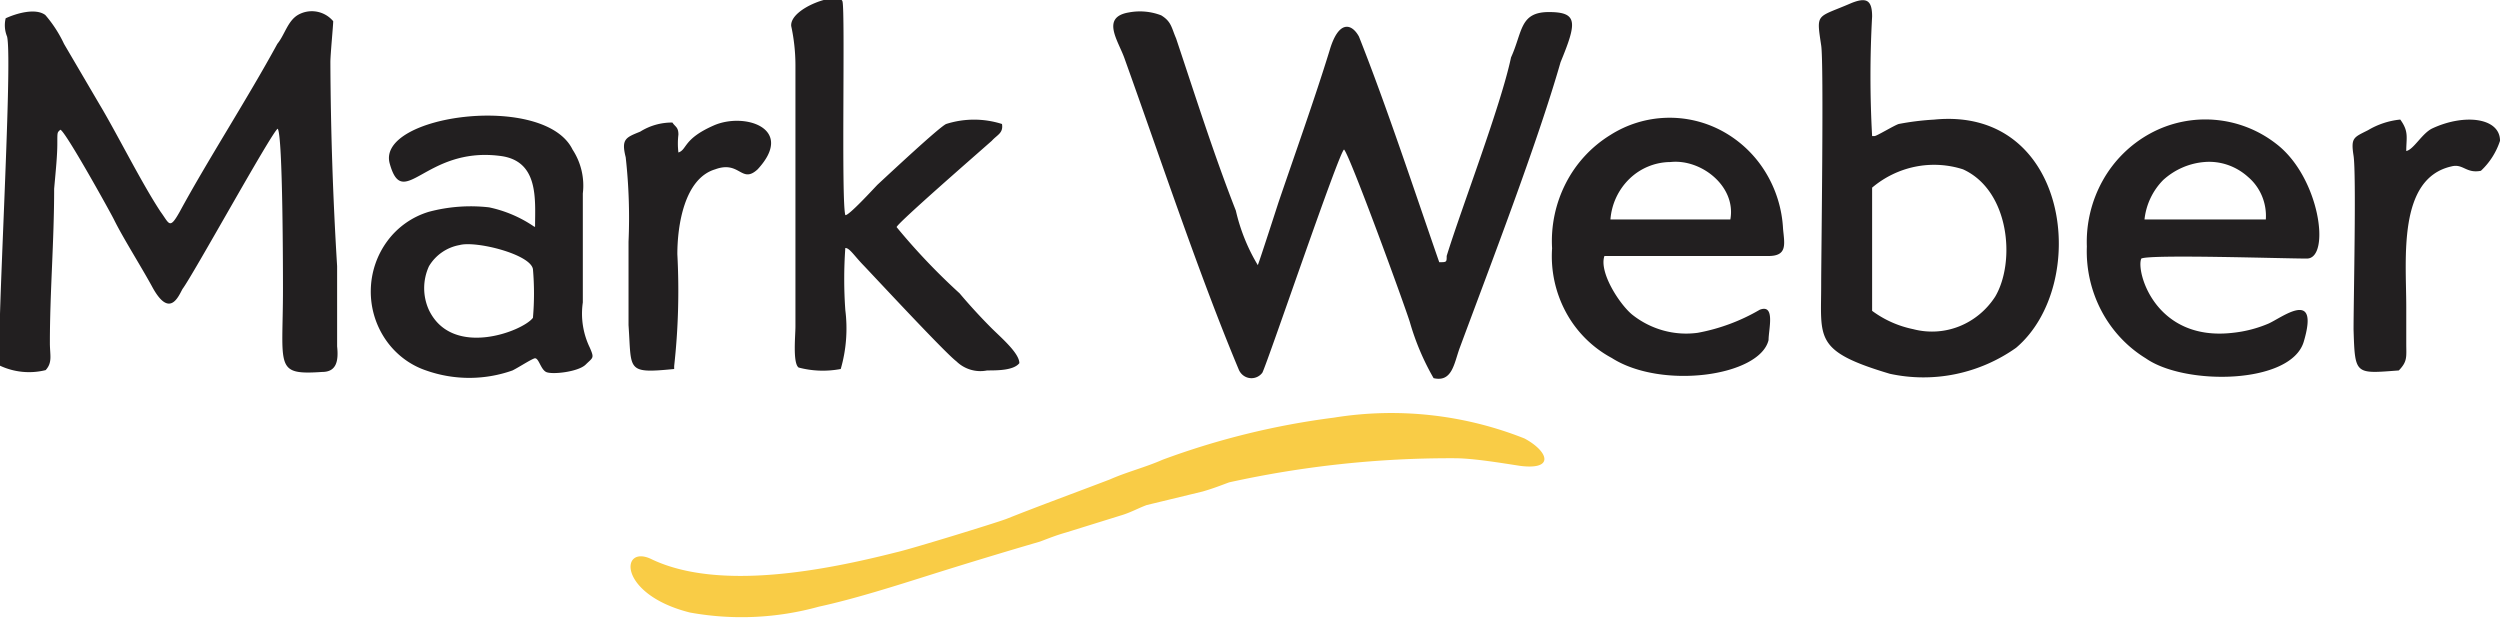 <svg width="85" height="21" fill="none" xmlns="http://www.w3.org/2000/svg"><g clip-path="url(#clip0)" fill-rule="evenodd" clip-rule="evenodd"><path d="M45.699 5.086c.204.212 2.044 5.247 2.237 5.869.191.666.462 1.305.806 1.902.637.15.697-.51.89-1.032 1.046-2.822 2.633-6.938 3.427-9.71C53.612.772 53.66.41 52.662.41s-.89.672-1.287 1.542c-.349 1.654-1.695 5.147-2.188 6.751 0 .212 0 .212-.253.212-.83-2.387-1.792-5.31-2.73-7.672-.252-.46-.697-.56-.998.473-.505 1.641-1.203 3.593-1.744 5.185 0 0-.65 2.014-.697 2.113a6.335 6.335 0 01-.746-1.852c-.746-1.903-1.395-3.954-2.032-5.857-.157-.36-.157-.571-.506-.783a2.016 2.016 0 00-1.094-.1c-.986.162-.349.983-.144 1.592 1.202 3.345 2.537 7.36 3.872 10.544a.484.484 0 00.148.2.46.46 0 00.658-.088c.192-.386 2.634-7.585 2.778-7.585zM.193.622a1.01 1.01 0 00.048.622c.205.87-.397 10.792-.24 11.19a2.333 2.333 0 001.551.15c.24-.262.144-.51.144-.92 0-1.754.145-3.445.145-5.248.06-.671.108-1.131.108-1.541 0-.41 0-.36.096-.46.096-.1 1.672 2.735 1.828 3.046.3.61.89 1.542 1.287 2.263.601 1.131.902.36 1.046.1.349-.46 3.043-5.347 3.235-5.447.18.2.18 5.086.18 5.446 0 2.673-.3 2.934 1.335 2.823.506 0 .554-.41.506-.87V9.051a121.872 121.872 0 01-.229-6.938c0-.26.096-1.243.096-1.392A.947.947 0 0010.126.51c-.348.21-.444.671-.697.982C8.42 3.345 7.06 5.447 6.11 7.2c-.349.621-.349.41-.65 0-.649-.982-1.49-2.673-2.08-3.656L2.177 1.493A4.264 4.264 0 001.54.51C1.203.26.542.46.193.622zM63.652 6.38a3.28 3.28 0 011.47-.713 3.226 3.226 0 011.62.09c1.588.722 1.793 3.146 1.095 4.328-.297.46-.725.813-1.225 1.012-.5.198-1.046.23-1.565.094a3.547 3.547 0 01-1.395-.622V6.38zm0-1.754a36.762 36.762 0 010-4.065c0-.56-.192-.66-.697-.46-1.203.522-1.203.31-1.035 1.442.096.572 0 7.199 0 8.131 0 1.84-.252 2.263 2.333 3.034a5.39 5.39 0 002.234.012 5.484 5.484 0 002.06-.895c2.537-2.15 1.84-8.218-2.79-7.758a8.982 8.982 0 00-1.203.149c-.156.05-.746.41-.818.41h-.084zm-35.067 7.92c.188-.648.24-1.33.156-2.002-.05-.703-.05-1.41 0-2.113.144 0 .3.26.601.572.3.31 2.778 2.984 3.175 3.282a1.165 1.165 0 001.046.31c.35 0 .902 0 1.095-.248 0-.36-.698-.932-.998-1.243a19.478 19.478 0 01-1.035-1.132 21.595 21.595 0 01-2.14-2.25c0-.112 2.73-2.487 3.235-2.934.192-.212.397-.261.348-.572a3.122 3.122 0 00-1.9 0c-.24.112-1.888 1.653-2.333 2.064-.144.149-.998 1.081-1.094 1.032-.144-.473 0-6.9-.096-7.261-.096-.361-1.792.21-1.744.833.094.436.143.882.144 1.33v8.89c0 .31-.096 1.243.108 1.392.468.124.957.14 1.432.05zM15.63 8.331c.554-.149 2.406.311 2.49.82a9.529 9.529 0 010 1.655c-.349.46-2.742 1.38-3.535-.262a1.79 1.79 0 010-1.492 1.523 1.523 0 011.046-.721zm2.538-.621a4.276 4.276 0 00-1.539-.66 5.52 5.52 0 00-2.044.15 2.729 2.729 0 00-1.414.994 2.884 2.884 0 00-.564 1.667 2.89 2.89 0 00.505 1.688c.338.492.82.86 1.376 1.047a4.404 4.404 0 002.935 0c.204-.1.601-.36.745-.41.145-.05.205.36.397.46.193.1 1.095 0 1.347-.249.253-.249.3-.211.144-.572a2.65 2.65 0 01-.24-1.542V6.578a2.233 2.233 0 00-.349-1.492c-.95-1.952-6.674-1.181-6.217.473.457 1.653 1.202-.572 3.728-.261 1.359.149 1.214 1.492 1.214 2.412h-.024zm58.87-.249h-4.125a2.25 2.25 0 01.638-1.343c.39-.353.879-.566 1.395-.609.269-.023.54.01.796.098.256.088.492.228.695.412.204.173.365.395.47.646.104.25.15.524.131.796zm-4.233 1.33c.3-.149 4.81 0 5.628 0 .818 0 .445-2.772-1.046-3.904a3.918 3.918 0 00-4.281-.348 4.092 4.092 0 00-1.613 1.6 4.278 4.278 0 00-.54 2.242 4.345 4.345 0 00.497 2.189c.353.67.876 1.228 1.511 1.616 1.335.932 4.92.883 5.364-.56.553-1.852-.746-.82-1.203-.621a4.217 4.217 0 01-1.202.31c-2.658.311-3.307-2.113-3.115-2.524zM54.755 7.46a2.154 2.154 0 01.654-1.387 2.02 2.02 0 011.39-.564c1.035-.112 2.237.82 2.033 1.952h-4.077zm-.205 1.244h5.58c.65 0 .542-.41.494-.92a4.087 4.087 0 00-.604-1.942 3.912 3.912 0 00-1.453-1.38 3.757 3.757 0 00-3.812.126 4.133 4.133 0 00-1.516 1.64 4.309 4.309 0 00-.468 2.215 4.002 4.002 0 00.475 2.18 3.823 3.823 0 001.557 1.55c1.696 1.082 5.027.621 5.328-.61 0-.36.24-1.243-.301-1.031a6.511 6.511 0 01-2.105.783 2.91 2.91 0 01-1.178-.08 2.97 2.97 0 01-1.058-.542c-.433-.36-1.13-1.442-.938-1.99zm27.01 3.891c.301-.31.253-.46.253-.92v-1.243c0-1.641-.3-4.364 1.54-4.775.396-.1.493.25.998.15.297-.277.521-.628.65-1.02 0-.783-1.204-.932-2.298-.423-.349.162-.637.721-.89.771 0-.46.096-.659-.204-1.07a2.655 2.655 0 00-1.095.361c-.493.25-.589.25-.493.87.097.622 0 4.887 0 5.907.048 1.554.048 1.504 1.54 1.392zm-58.638-.049v-.1c.14-1.262.175-2.535.108-3.804 0-.982.24-2.574 1.287-2.885.841-.31.89.51 1.443 0 1.287-1.392-.445-1.952-1.491-1.492-1.047.46-.902.82-1.203.92a2.565 2.565 0 010-.609c0-.26-.108-.26-.204-.41a2.03 2.03 0 00-1.095.31c-.493.2-.65.25-.493.871.106.953.138 1.914.096 2.872v2.835c.108 1.542-.096 1.654 1.552 1.492z" fill="#221F20"/><path d="M45.35 14.2a26.38 26.38 0 00-5.82 1.43c-.59.26-1.203.41-1.792.67-1.203.46-2.333.871-3.524 1.344-.397.149-3.235 1.02-3.728 1.131-2.405.61-6.013 1.33-8.31.249-1.094-.56-1.202 1.181 1.287 1.803a9.838 9.838 0 004.377-.2c1.203-.26 2.646-.72 3.789-1.081 1.142-.36 2.489-.77 3.728-1.131.3-.112.54-.212.89-.311l1.84-.572c.348-.1.6-.249.901-.36l1.9-.46c.35-.1.602-.2.903-.312a34.934 34.934 0 017.66-.82c.638 0 1.588.161 2.237.26 1.203.15.938-.509.144-.932a12.264 12.264 0 00-6.482-.708z" fill="#F9CC46"/></g><defs><clipPath id="clip0"><path fill="#fff" d="M0 0h85v21H0z"/></clipPath></defs></svg>